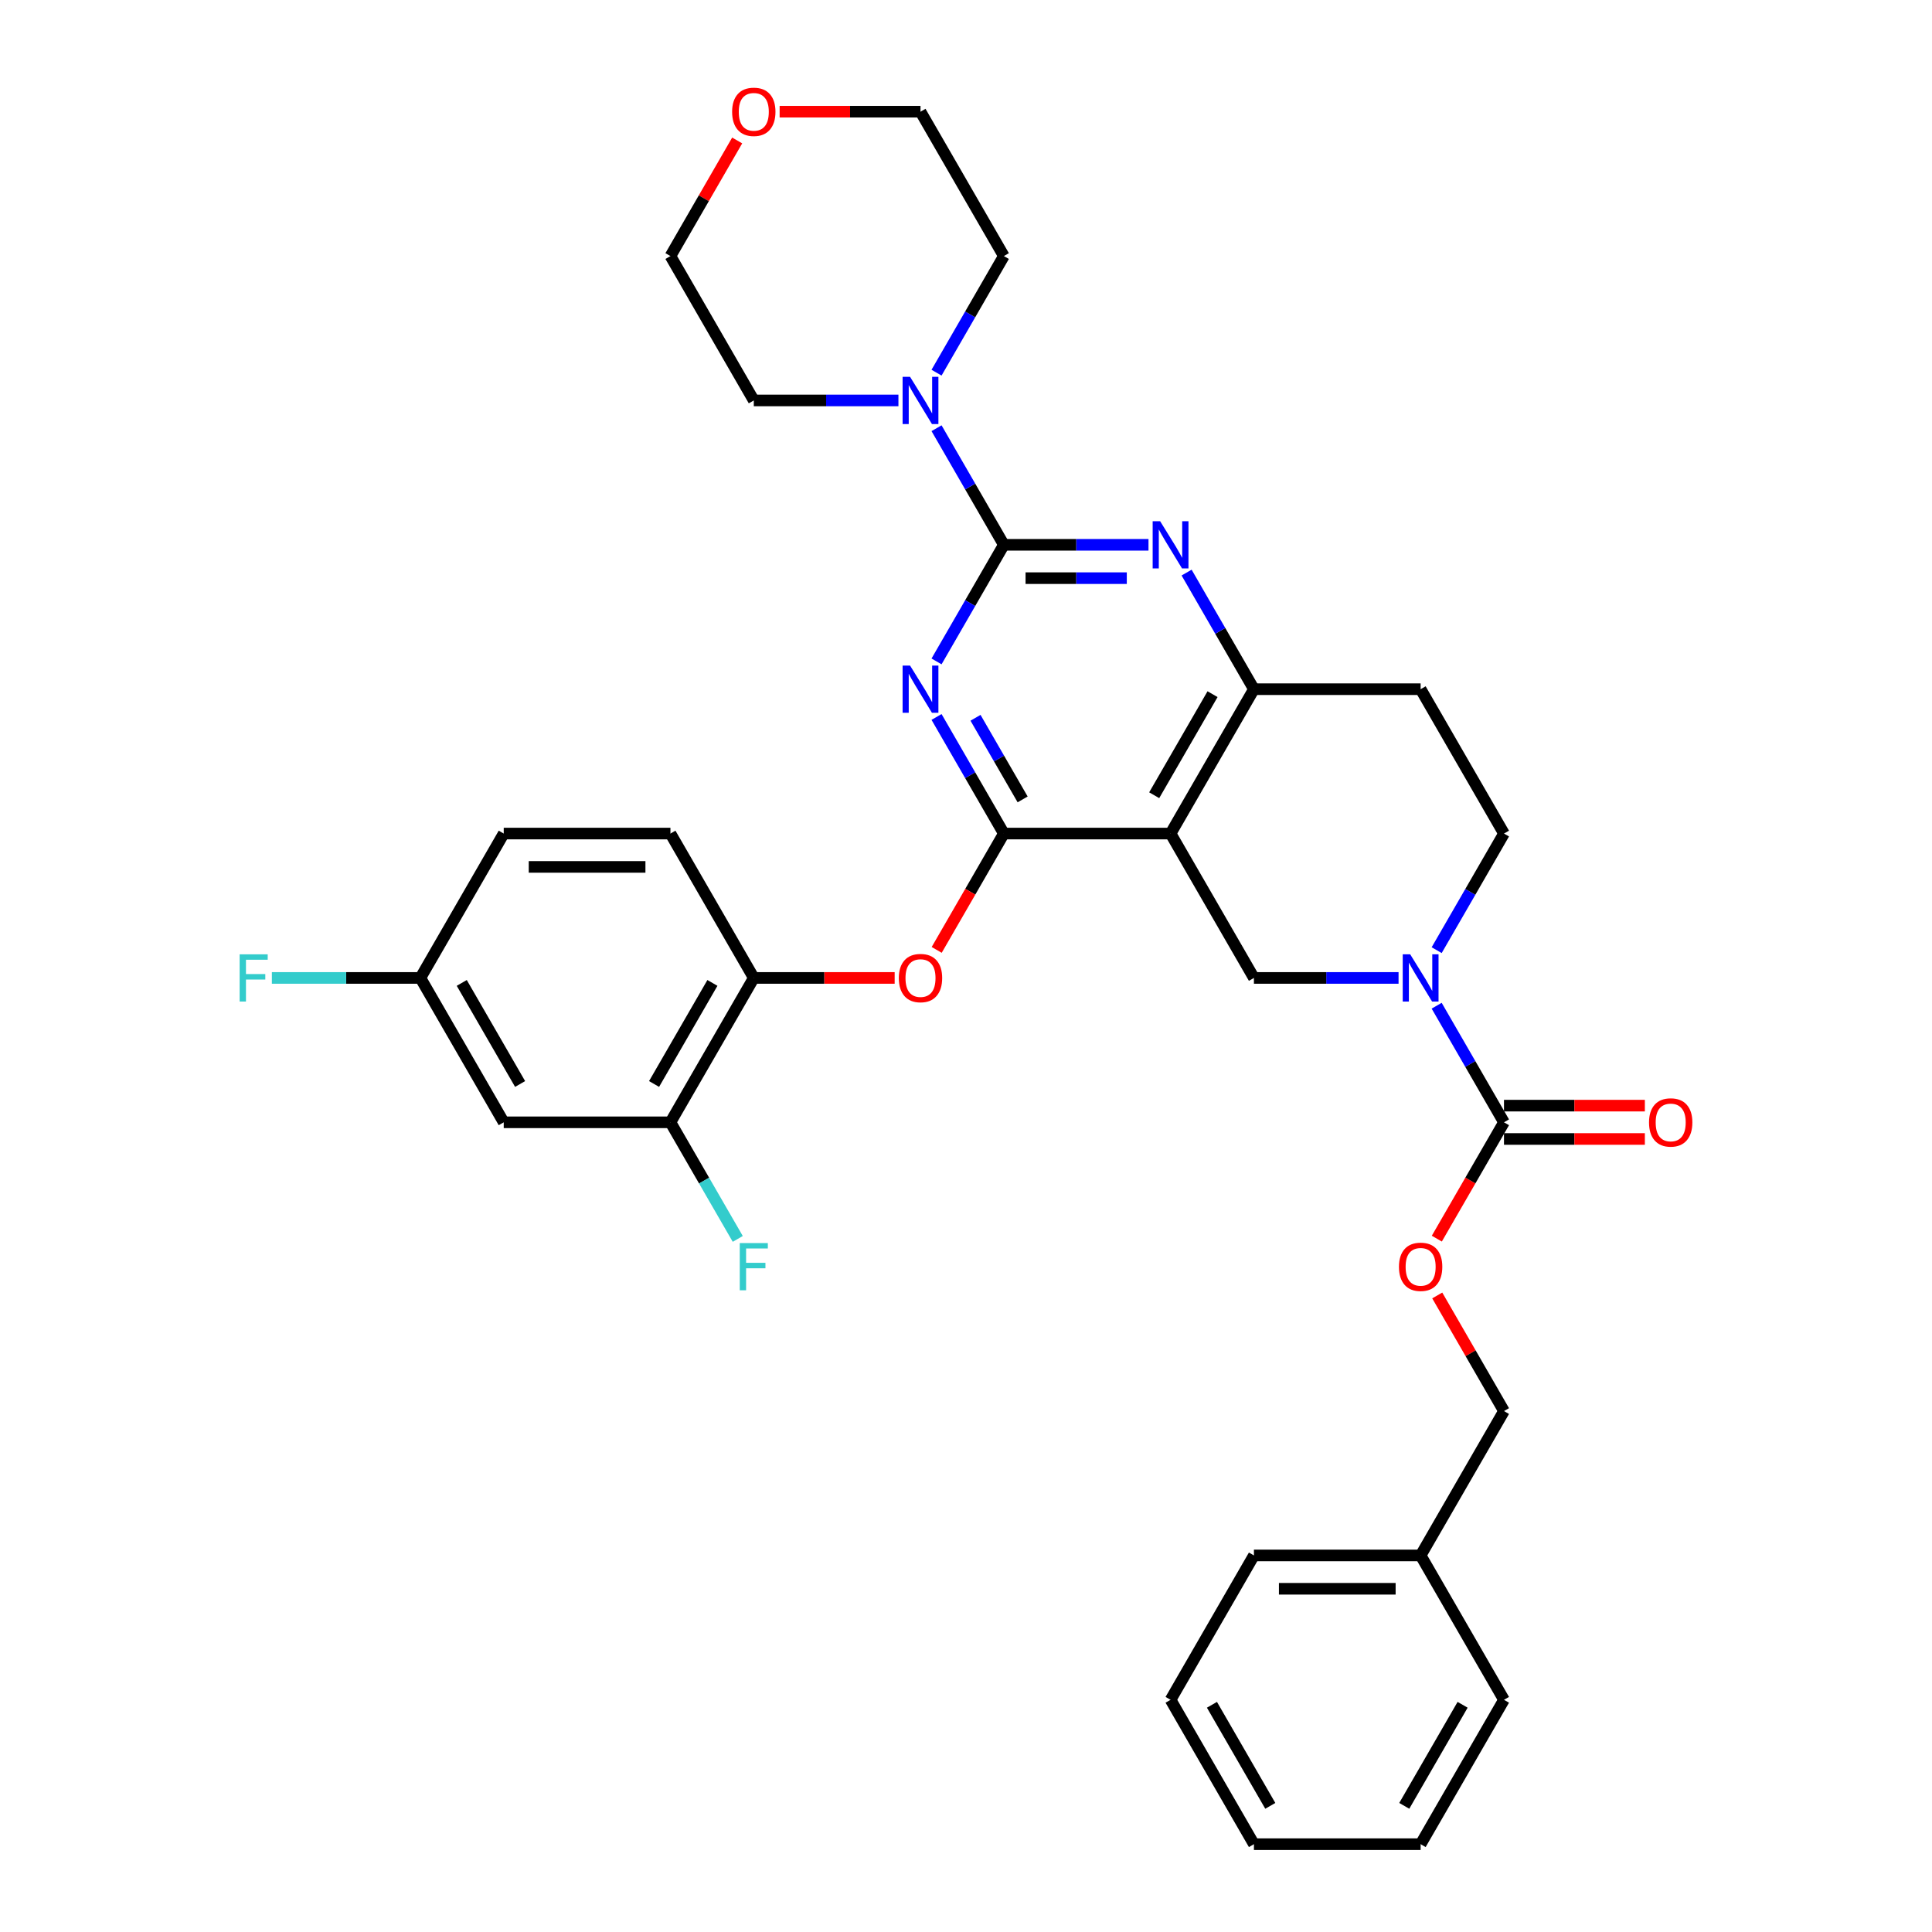 <?xml version='1.0' encoding='iso-8859-1'?>
<svg version='1.1' baseProfile='full'
              xmlns='http://www.w3.org/2000/svg'
                      xmlns:rdkit='http://www.rdkit.org/xml'
                      xmlns:xlink='http://www.w3.org/1999/xlink'
                  xml:space='preserve'
width='1000px' height='1000px' viewBox='0 0 1000 1000'>
<!-- END OF HEADER -->
<rect style='opacity:1.0;fill:#FFFFFF;stroke:none' width='1000' height='1000' x='0' y='0'> </rect>
<path class='bond-0' d='M 743.617,491.803 L 761.039,461.626' style='fill:none;fill-rule:evenodd;stroke:#0000FF;stroke-width:6px;stroke-linecap:butt;stroke-linejoin:miter;stroke-opacity:1' />
<path class='bond-0' d='M 761.039,461.626 L 778.461,431.45' style='fill:none;fill-rule:evenodd;stroke:#000000;stroke-width:6px;stroke-linecap:butt;stroke-linejoin:miter;stroke-opacity:1' />
<path class='bond-1' d='M 723.892,506.178 L 686.46,506.178' style='fill:none;fill-rule:evenodd;stroke:#0000FF;stroke-width:6px;stroke-linecap:butt;stroke-linejoin:miter;stroke-opacity:1' />
<path class='bond-1' d='M 686.46,506.178 L 649.029,506.178' style='fill:none;fill-rule:evenodd;stroke:#000000;stroke-width:6px;stroke-linecap:butt;stroke-linejoin:miter;stroke-opacity:1' />
<path class='bond-2' d='M 743.617,520.554 L 761.039,550.73' style='fill:none;fill-rule:evenodd;stroke:#0000FF;stroke-width:6px;stroke-linecap:butt;stroke-linejoin:miter;stroke-opacity:1' />
<path class='bond-2' d='M 761.039,550.73 L 778.461,580.906' style='fill:none;fill-rule:evenodd;stroke:#000000;stroke-width:6px;stroke-linecap:butt;stroke-linejoin:miter;stroke-opacity:1' />
<path class='bond-3' d='M 778.461,431.45 L 735.317,356.723' style='fill:none;fill-rule:evenodd;stroke:#000000;stroke-width:6px;stroke-linecap:butt;stroke-linejoin:miter;stroke-opacity:1' />
<path class='bond-4' d='M 735.317,356.723 L 649.029,356.723' style='fill:none;fill-rule:evenodd;stroke:#000000;stroke-width:6px;stroke-linecap:butt;stroke-linejoin:miter;stroke-opacity:1' />
<path class='bond-5' d='M 649.029,506.178 L 605.884,431.45' style='fill:none;fill-rule:evenodd;stroke:#000000;stroke-width:6px;stroke-linecap:butt;stroke-linejoin:miter;stroke-opacity:1' />
<path class='bond-6' d='M 605.884,431.45 L 649.029,356.723' style='fill:none;fill-rule:evenodd;stroke:#000000;stroke-width:6px;stroke-linecap:butt;stroke-linejoin:miter;stroke-opacity:1' />
<path class='bond-6' d='M 597.41,411.612 L 627.611,359.303' style='fill:none;fill-rule:evenodd;stroke:#000000;stroke-width:6px;stroke-linecap:butt;stroke-linejoin:miter;stroke-opacity:1' />
<path class='bond-7' d='M 605.884,431.45 L 519.596,431.45' style='fill:none;fill-rule:evenodd;stroke:#000000;stroke-width:6px;stroke-linecap:butt;stroke-linejoin:miter;stroke-opacity:1' />
<path class='bond-8' d='M 649.029,356.723 L 631.606,326.546' style='fill:none;fill-rule:evenodd;stroke:#000000;stroke-width:6px;stroke-linecap:butt;stroke-linejoin:miter;stroke-opacity:1' />
<path class='bond-8' d='M 631.606,326.546 L 614.184,296.37' style='fill:none;fill-rule:evenodd;stroke:#0000FF;stroke-width:6px;stroke-linecap:butt;stroke-linejoin:miter;stroke-opacity:1' />
<path class='bond-9' d='M 594.46,281.995 L 557.028,281.995' style='fill:none;fill-rule:evenodd;stroke:#0000FF;stroke-width:6px;stroke-linecap:butt;stroke-linejoin:miter;stroke-opacity:1' />
<path class='bond-9' d='M 557.028,281.995 L 519.596,281.995' style='fill:none;fill-rule:evenodd;stroke:#000000;stroke-width:6px;stroke-linecap:butt;stroke-linejoin:miter;stroke-opacity:1' />
<path class='bond-9' d='M 583.23,299.252 L 557.028,299.252' style='fill:none;fill-rule:evenodd;stroke:#0000FF;stroke-width:6px;stroke-linecap:butt;stroke-linejoin:miter;stroke-opacity:1' />
<path class='bond-9' d='M 557.028,299.252 L 530.826,299.252' style='fill:none;fill-rule:evenodd;stroke:#000000;stroke-width:6px;stroke-linecap:butt;stroke-linejoin:miter;stroke-opacity:1' />
<path class='bond-10' d='M 519.596,281.995 L 502.174,312.171' style='fill:none;fill-rule:evenodd;stroke:#000000;stroke-width:6px;stroke-linecap:butt;stroke-linejoin:miter;stroke-opacity:1' />
<path class='bond-10' d='M 502.174,312.171 L 484.752,342.347' style='fill:none;fill-rule:evenodd;stroke:#0000FF;stroke-width:6px;stroke-linecap:butt;stroke-linejoin:miter;stroke-opacity:1' />
<path class='bond-11' d='M 519.596,281.995 L 502.174,251.819' style='fill:none;fill-rule:evenodd;stroke:#000000;stroke-width:6px;stroke-linecap:butt;stroke-linejoin:miter;stroke-opacity:1' />
<path class='bond-11' d='M 502.174,251.819 L 484.752,221.642' style='fill:none;fill-rule:evenodd;stroke:#0000FF;stroke-width:6px;stroke-linecap:butt;stroke-linejoin:miter;stroke-opacity:1' />
<path class='bond-12' d='M 484.752,371.098 L 502.174,401.274' style='fill:none;fill-rule:evenodd;stroke:#0000FF;stroke-width:6px;stroke-linecap:butt;stroke-linejoin:miter;stroke-opacity:1' />
<path class='bond-12' d='M 502.174,401.274 L 519.596,431.45' style='fill:none;fill-rule:evenodd;stroke:#000000;stroke-width:6px;stroke-linecap:butt;stroke-linejoin:miter;stroke-opacity:1' />
<path class='bond-12' d='M 504.924,371.522 L 517.119,392.645' style='fill:none;fill-rule:evenodd;stroke:#0000FF;stroke-width:6px;stroke-linecap:butt;stroke-linejoin:miter;stroke-opacity:1' />
<path class='bond-12' d='M 517.119,392.645 L 529.315,413.769' style='fill:none;fill-rule:evenodd;stroke:#000000;stroke-width:6px;stroke-linecap:butt;stroke-linejoin:miter;stroke-opacity:1' />
<path class='bond-13' d='M 519.596,431.45 L 502.214,461.557' style='fill:none;fill-rule:evenodd;stroke:#000000;stroke-width:6px;stroke-linecap:butt;stroke-linejoin:miter;stroke-opacity:1' />
<path class='bond-13' d='M 502.214,461.557 L 484.831,491.665' style='fill:none;fill-rule:evenodd;stroke:#FF0000;stroke-width:6px;stroke-linecap:butt;stroke-linejoin:miter;stroke-opacity:1' />
<path class='bond-14' d='M 465.027,207.267 L 427.595,207.267' style='fill:none;fill-rule:evenodd;stroke:#0000FF;stroke-width:6px;stroke-linecap:butt;stroke-linejoin:miter;stroke-opacity:1' />
<path class='bond-14' d='M 427.595,207.267 L 390.164,207.267' style='fill:none;fill-rule:evenodd;stroke:#000000;stroke-width:6px;stroke-linecap:butt;stroke-linejoin:miter;stroke-opacity:1' />
<path class='bond-15' d='M 484.752,192.891 L 502.174,162.715' style='fill:none;fill-rule:evenodd;stroke:#0000FF;stroke-width:6px;stroke-linecap:butt;stroke-linejoin:miter;stroke-opacity:1' />
<path class='bond-15' d='M 502.174,162.715 L 519.596,132.539' style='fill:none;fill-rule:evenodd;stroke:#000000;stroke-width:6px;stroke-linecap:butt;stroke-linejoin:miter;stroke-opacity:1' />
<path class='bond-16' d='M 743.916,670.527 L 761.188,700.445' style='fill:none;fill-rule:evenodd;stroke:#FF0000;stroke-width:6px;stroke-linecap:butt;stroke-linejoin:miter;stroke-opacity:1' />
<path class='bond-16' d='M 761.188,700.445 L 778.461,730.362' style='fill:none;fill-rule:evenodd;stroke:#000000;stroke-width:6px;stroke-linecap:butt;stroke-linejoin:miter;stroke-opacity:1' />
<path class='bond-17' d='M 743.696,641.12 L 761.079,611.013' style='fill:none;fill-rule:evenodd;stroke:#FF0000;stroke-width:6px;stroke-linecap:butt;stroke-linejoin:miter;stroke-opacity:1' />
<path class='bond-17' d='M 761.079,611.013 L 778.461,580.906' style='fill:none;fill-rule:evenodd;stroke:#000000;stroke-width:6px;stroke-linecap:butt;stroke-linejoin:miter;stroke-opacity:1' />
<path class='bond-18' d='M 778.461,589.535 L 814.918,589.535' style='fill:none;fill-rule:evenodd;stroke:#000000;stroke-width:6px;stroke-linecap:butt;stroke-linejoin:miter;stroke-opacity:1' />
<path class='bond-18' d='M 814.918,589.535 L 851.375,589.535' style='fill:none;fill-rule:evenodd;stroke:#FF0000;stroke-width:6px;stroke-linecap:butt;stroke-linejoin:miter;stroke-opacity:1' />
<path class='bond-18' d='M 778.461,572.277 L 814.918,572.277' style='fill:none;fill-rule:evenodd;stroke:#000000;stroke-width:6px;stroke-linecap:butt;stroke-linejoin:miter;stroke-opacity:1' />
<path class='bond-18' d='M 814.918,572.277 L 851.375,572.277' style='fill:none;fill-rule:evenodd;stroke:#FF0000;stroke-width:6px;stroke-linecap:butt;stroke-linejoin:miter;stroke-opacity:1' />
<path class='bond-19' d='M 778.461,730.362 L 735.317,805.09' style='fill:none;fill-rule:evenodd;stroke:#000000;stroke-width:6px;stroke-linecap:butt;stroke-linejoin:miter;stroke-opacity:1' />
<path class='bond-20' d='M 735.317,805.09 L 649.029,805.09' style='fill:none;fill-rule:evenodd;stroke:#000000;stroke-width:6px;stroke-linecap:butt;stroke-linejoin:miter;stroke-opacity:1' />
<path class='bond-20' d='M 722.374,822.347 L 661.972,822.347' style='fill:none;fill-rule:evenodd;stroke:#000000;stroke-width:6px;stroke-linecap:butt;stroke-linejoin:miter;stroke-opacity:1' />
<path class='bond-21' d='M 735.317,805.09 L 778.461,879.818' style='fill:none;fill-rule:evenodd;stroke:#000000;stroke-width:6px;stroke-linecap:butt;stroke-linejoin:miter;stroke-opacity:1' />
<path class='bond-22' d='M 649.029,805.09 L 605.884,879.818' style='fill:none;fill-rule:evenodd;stroke:#000000;stroke-width:6px;stroke-linecap:butt;stroke-linejoin:miter;stroke-opacity:1' />
<path class='bond-23' d='M 403.538,57.811 L 439.995,57.811' style='fill:none;fill-rule:evenodd;stroke:#FF0000;stroke-width:6px;stroke-linecap:butt;stroke-linejoin:miter;stroke-opacity:1' />
<path class='bond-23' d='M 439.995,57.811 L 476.452,57.811' style='fill:none;fill-rule:evenodd;stroke:#000000;stroke-width:6px;stroke-linecap:butt;stroke-linejoin:miter;stroke-opacity:1' />
<path class='bond-24' d='M 381.565,72.704 L 364.292,102.622' style='fill:none;fill-rule:evenodd;stroke:#FF0000;stroke-width:6px;stroke-linecap:butt;stroke-linejoin:miter;stroke-opacity:1' />
<path class='bond-24' d='M 364.292,102.622 L 347.019,132.539' style='fill:none;fill-rule:evenodd;stroke:#000000;stroke-width:6px;stroke-linecap:butt;stroke-linejoin:miter;stroke-opacity:1' />
<path class='bond-25' d='M 390.164,207.267 L 347.019,132.539' style='fill:none;fill-rule:evenodd;stroke:#000000;stroke-width:6px;stroke-linecap:butt;stroke-linejoin:miter;stroke-opacity:1' />
<path class='bond-26' d='M 463.077,506.178 L 426.62,506.178' style='fill:none;fill-rule:evenodd;stroke:#FF0000;stroke-width:6px;stroke-linecap:butt;stroke-linejoin:miter;stroke-opacity:1' />
<path class='bond-26' d='M 426.62,506.178 L 390.164,506.178' style='fill:none;fill-rule:evenodd;stroke:#000000;stroke-width:6px;stroke-linecap:butt;stroke-linejoin:miter;stroke-opacity:1' />
<path class='bond-27' d='M 260.731,580.906 L 217.587,506.178' style='fill:none;fill-rule:evenodd;stroke:#000000;stroke-width:6px;stroke-linecap:butt;stroke-linejoin:miter;stroke-opacity:1' />
<path class='bond-27' d='M 269.205,561.068 L 239.004,508.759' style='fill:none;fill-rule:evenodd;stroke:#000000;stroke-width:6px;stroke-linecap:butt;stroke-linejoin:miter;stroke-opacity:1' />
<path class='bond-28' d='M 260.731,580.906 L 347.019,580.906' style='fill:none;fill-rule:evenodd;stroke:#000000;stroke-width:6px;stroke-linecap:butt;stroke-linejoin:miter;stroke-opacity:1' />
<path class='bond-29' d='M 217.587,506.178 L 260.731,431.45' style='fill:none;fill-rule:evenodd;stroke:#000000;stroke-width:6px;stroke-linecap:butt;stroke-linejoin:miter;stroke-opacity:1' />
<path class='bond-30' d='M 217.587,506.178 L 179.154,506.178' style='fill:none;fill-rule:evenodd;stroke:#000000;stroke-width:6px;stroke-linecap:butt;stroke-linejoin:miter;stroke-opacity:1' />
<path class='bond-30' d='M 179.154,506.178 L 140.721,506.178' style='fill:none;fill-rule:evenodd;stroke:#33CCCC;stroke-width:6px;stroke-linecap:butt;stroke-linejoin:miter;stroke-opacity:1' />
<path class='bond-31' d='M 260.731,431.45 L 347.019,431.45' style='fill:none;fill-rule:evenodd;stroke:#000000;stroke-width:6px;stroke-linecap:butt;stroke-linejoin:miter;stroke-opacity:1' />
<path class='bond-31' d='M 273.674,448.708 L 334.076,448.708' style='fill:none;fill-rule:evenodd;stroke:#000000;stroke-width:6px;stroke-linecap:butt;stroke-linejoin:miter;stroke-opacity:1' />
<path class='bond-32' d='M 347.019,431.45 L 390.164,506.178' style='fill:none;fill-rule:evenodd;stroke:#000000;stroke-width:6px;stroke-linecap:butt;stroke-linejoin:miter;stroke-opacity:1' />
<path class='bond-33' d='M 390.164,506.178 L 347.019,580.906' style='fill:none;fill-rule:evenodd;stroke:#000000;stroke-width:6px;stroke-linecap:butt;stroke-linejoin:miter;stroke-opacity:1' />
<path class='bond-33' d='M 368.746,508.759 L 338.546,561.068' style='fill:none;fill-rule:evenodd;stroke:#000000;stroke-width:6px;stroke-linecap:butt;stroke-linejoin:miter;stroke-opacity:1' />
<path class='bond-34' d='M 347.019,580.906 L 364.442,611.082' style='fill:none;fill-rule:evenodd;stroke:#000000;stroke-width:6px;stroke-linecap:butt;stroke-linejoin:miter;stroke-opacity:1' />
<path class='bond-34' d='M 364.442,611.082 L 381.864,641.258' style='fill:none;fill-rule:evenodd;stroke:#33CCCC;stroke-width:6px;stroke-linecap:butt;stroke-linejoin:miter;stroke-opacity:1' />
<path class='bond-35' d='M 519.596,132.539 L 476.452,57.811' style='fill:none;fill-rule:evenodd;stroke:#000000;stroke-width:6px;stroke-linecap:butt;stroke-linejoin:miter;stroke-opacity:1' />
<path class='bond-36' d='M 778.461,879.818 L 735.317,954.545' style='fill:none;fill-rule:evenodd;stroke:#000000;stroke-width:6px;stroke-linecap:butt;stroke-linejoin:miter;stroke-opacity:1' />
<path class='bond-36' d='M 757.044,882.398 L 726.843,934.707' style='fill:none;fill-rule:evenodd;stroke:#000000;stroke-width:6px;stroke-linecap:butt;stroke-linejoin:miter;stroke-opacity:1' />
<path class='bond-37' d='M 605.884,879.818 L 649.029,954.545' style='fill:none;fill-rule:evenodd;stroke:#000000;stroke-width:6px;stroke-linecap:butt;stroke-linejoin:miter;stroke-opacity:1' />
<path class='bond-37' d='M 627.302,882.398 L 657.502,934.707' style='fill:none;fill-rule:evenodd;stroke:#000000;stroke-width:6px;stroke-linecap:butt;stroke-linejoin:miter;stroke-opacity:1' />
<path class='bond-38' d='M 735.317,954.545 L 649.029,954.545' style='fill:none;fill-rule:evenodd;stroke:#000000;stroke-width:6px;stroke-linecap:butt;stroke-linejoin:miter;stroke-opacity:1' />
<path  class='atom-0' d='M 729.915 493.96
L 737.923 506.903
Q 738.717 508.18, 739.994 510.493
Q 741.271 512.805, 741.34 512.943
L 741.34 493.96
L 744.584 493.96
L 744.584 518.397
L 741.236 518.397
L 732.642 504.245
Q 731.641 502.589, 730.571 500.69
Q 729.536 498.792, 729.225 498.205
L 729.225 518.397
L 726.049 518.397
L 726.049 493.96
L 729.915 493.96
' fill='#0000FF'/>
<path  class='atom-6' d='M 600.483 269.776
L 608.49 282.719
Q 609.284 283.997, 610.561 286.309
Q 611.838 288.622, 611.907 288.76
L 611.907 269.776
L 615.152 269.776
L 615.152 294.213
L 611.804 294.213
L 603.209 280.062
Q 602.209 278.405, 601.139 276.507
Q 600.103 274.608, 599.792 274.022
L 599.792 294.213
L 596.617 294.213
L 596.617 269.776
L 600.483 269.776
' fill='#0000FF'/>
<path  class='atom-8' d='M 471.05 344.504
L 479.058 357.447
Q 479.852 358.724, 481.129 361.037
Q 482.406 363.349, 482.475 363.488
L 482.475 344.504
L 485.719 344.504
L 485.719 368.941
L 482.371 368.941
L 473.777 354.79
Q 472.776 353.133, 471.706 351.235
Q 470.671 349.336, 470.36 348.749
L 470.36 368.941
L 467.185 368.941
L 467.185 344.504
L 471.05 344.504
' fill='#0000FF'/>
<path  class='atom-10' d='M 471.05 195.048
L 479.058 207.992
Q 479.852 209.269, 481.129 211.581
Q 482.406 213.894, 482.475 214.032
L 482.475 195.048
L 485.719 195.048
L 485.719 219.485
L 482.371 219.485
L 473.777 205.334
Q 472.776 203.677, 471.706 201.779
Q 470.671 199.88, 470.36 199.294
L 470.36 219.485
L 467.185 219.485
L 467.185 195.048
L 471.05 195.048
' fill='#0000FF'/>
<path  class='atom-11' d='M 724.099 655.703
Q 724.099 649.835, 726.999 646.556
Q 729.898 643.277, 735.317 643.277
Q 740.736 643.277, 743.635 646.556
Q 746.534 649.835, 746.534 655.703
Q 746.534 661.64, 743.601 665.022
Q 740.667 668.37, 735.317 668.37
Q 729.932 668.37, 726.999 665.022
Q 724.099 661.674, 724.099 655.703
M 735.317 665.609
Q 739.045 665.609, 741.046 663.124
Q 743.083 660.604, 743.083 655.703
Q 743.083 650.905, 741.046 648.489
Q 739.045 646.039, 735.317 646.039
Q 731.589 646.039, 729.553 648.455
Q 727.551 650.871, 727.551 655.703
Q 727.551 660.639, 729.553 663.124
Q 731.589 665.609, 735.317 665.609
' fill='#FF0000'/>
<path  class='atom-13' d='M 853.532 580.975
Q 853.532 575.108, 856.431 571.829
Q 859.33 568.55, 864.749 568.55
Q 870.168 568.55, 873.068 571.829
Q 875.967 575.108, 875.967 580.975
Q 875.967 586.912, 873.033 590.294
Q 870.099 593.642, 864.749 593.642
Q 859.365 593.642, 856.431 590.294
Q 853.532 586.946, 853.532 580.975
M 864.749 590.881
Q 868.477 590.881, 870.479 588.396
Q 872.515 585.876, 872.515 580.975
Q 872.515 576.178, 870.479 573.761
Q 868.477 571.311, 864.749 571.311
Q 861.022 571.311, 858.985 573.727
Q 856.983 576.143, 856.983 580.975
Q 856.983 585.911, 858.985 588.396
Q 861.022 590.881, 864.749 590.881
' fill='#FF0000'/>
<path  class='atom-17' d='M 378.946 57.88
Q 378.946 52.013, 381.845 48.733
Q 384.745 45.455, 390.164 45.455
Q 395.583 45.455, 398.482 48.733
Q 401.381 52.013, 401.381 57.88
Q 401.381 63.817, 398.447 67.199
Q 395.513 70.547, 390.164 70.547
Q 384.779 70.547, 381.845 67.199
Q 378.946 63.851, 378.946 57.88
M 390.164 67.786
Q 393.891 67.786, 395.893 65.301
Q 397.93 62.781, 397.93 57.88
Q 397.93 53.082, 395.893 50.666
Q 393.891 48.216, 390.164 48.216
Q 386.436 48.216, 384.4 50.632
Q 382.398 53.048, 382.398 57.88
Q 382.398 62.816, 384.4 65.301
Q 386.436 67.786, 390.164 67.786
' fill='#FF0000'/>
<path  class='atom-19' d='M 465.234 506.247
Q 465.234 500.38, 468.134 497.101
Q 471.033 493.822, 476.452 493.822
Q 481.871 493.822, 484.77 497.101
Q 487.669 500.38, 487.669 506.247
Q 487.669 512.184, 484.736 515.566
Q 481.802 518.914, 476.452 518.914
Q 471.068 518.914, 468.134 515.566
Q 465.234 512.218, 465.234 506.247
M 476.452 516.153
Q 480.18 516.153, 482.181 513.668
Q 484.218 511.148, 484.218 506.247
Q 484.218 501.45, 482.181 499.034
Q 480.18 496.583, 476.452 496.583
Q 472.724 496.583, 470.688 498.999
Q 468.686 501.415, 468.686 506.247
Q 468.686 511.183, 470.688 513.668
Q 472.724 516.153, 476.452 516.153
' fill='#FF0000'/>
<path  class='atom-26' d='M 382.898 643.416
L 397.429 643.416
L 397.429 646.211
L 386.177 646.211
L 386.177 653.632
L 396.187 653.632
L 396.187 656.462
L 386.177 656.462
L 386.177 667.852
L 382.898 667.852
L 382.898 643.416
' fill='#33CCCC'/>
<path  class='atom-27' d='M 124.033 493.96
L 138.564 493.96
L 138.564 496.756
L 127.312 496.756
L 127.312 504.176
L 137.322 504.176
L 137.322 507.007
L 127.312 507.007
L 127.312 518.397
L 124.033 518.397
L 124.033 493.96
' fill='#33CCCC'/>
</svg>
